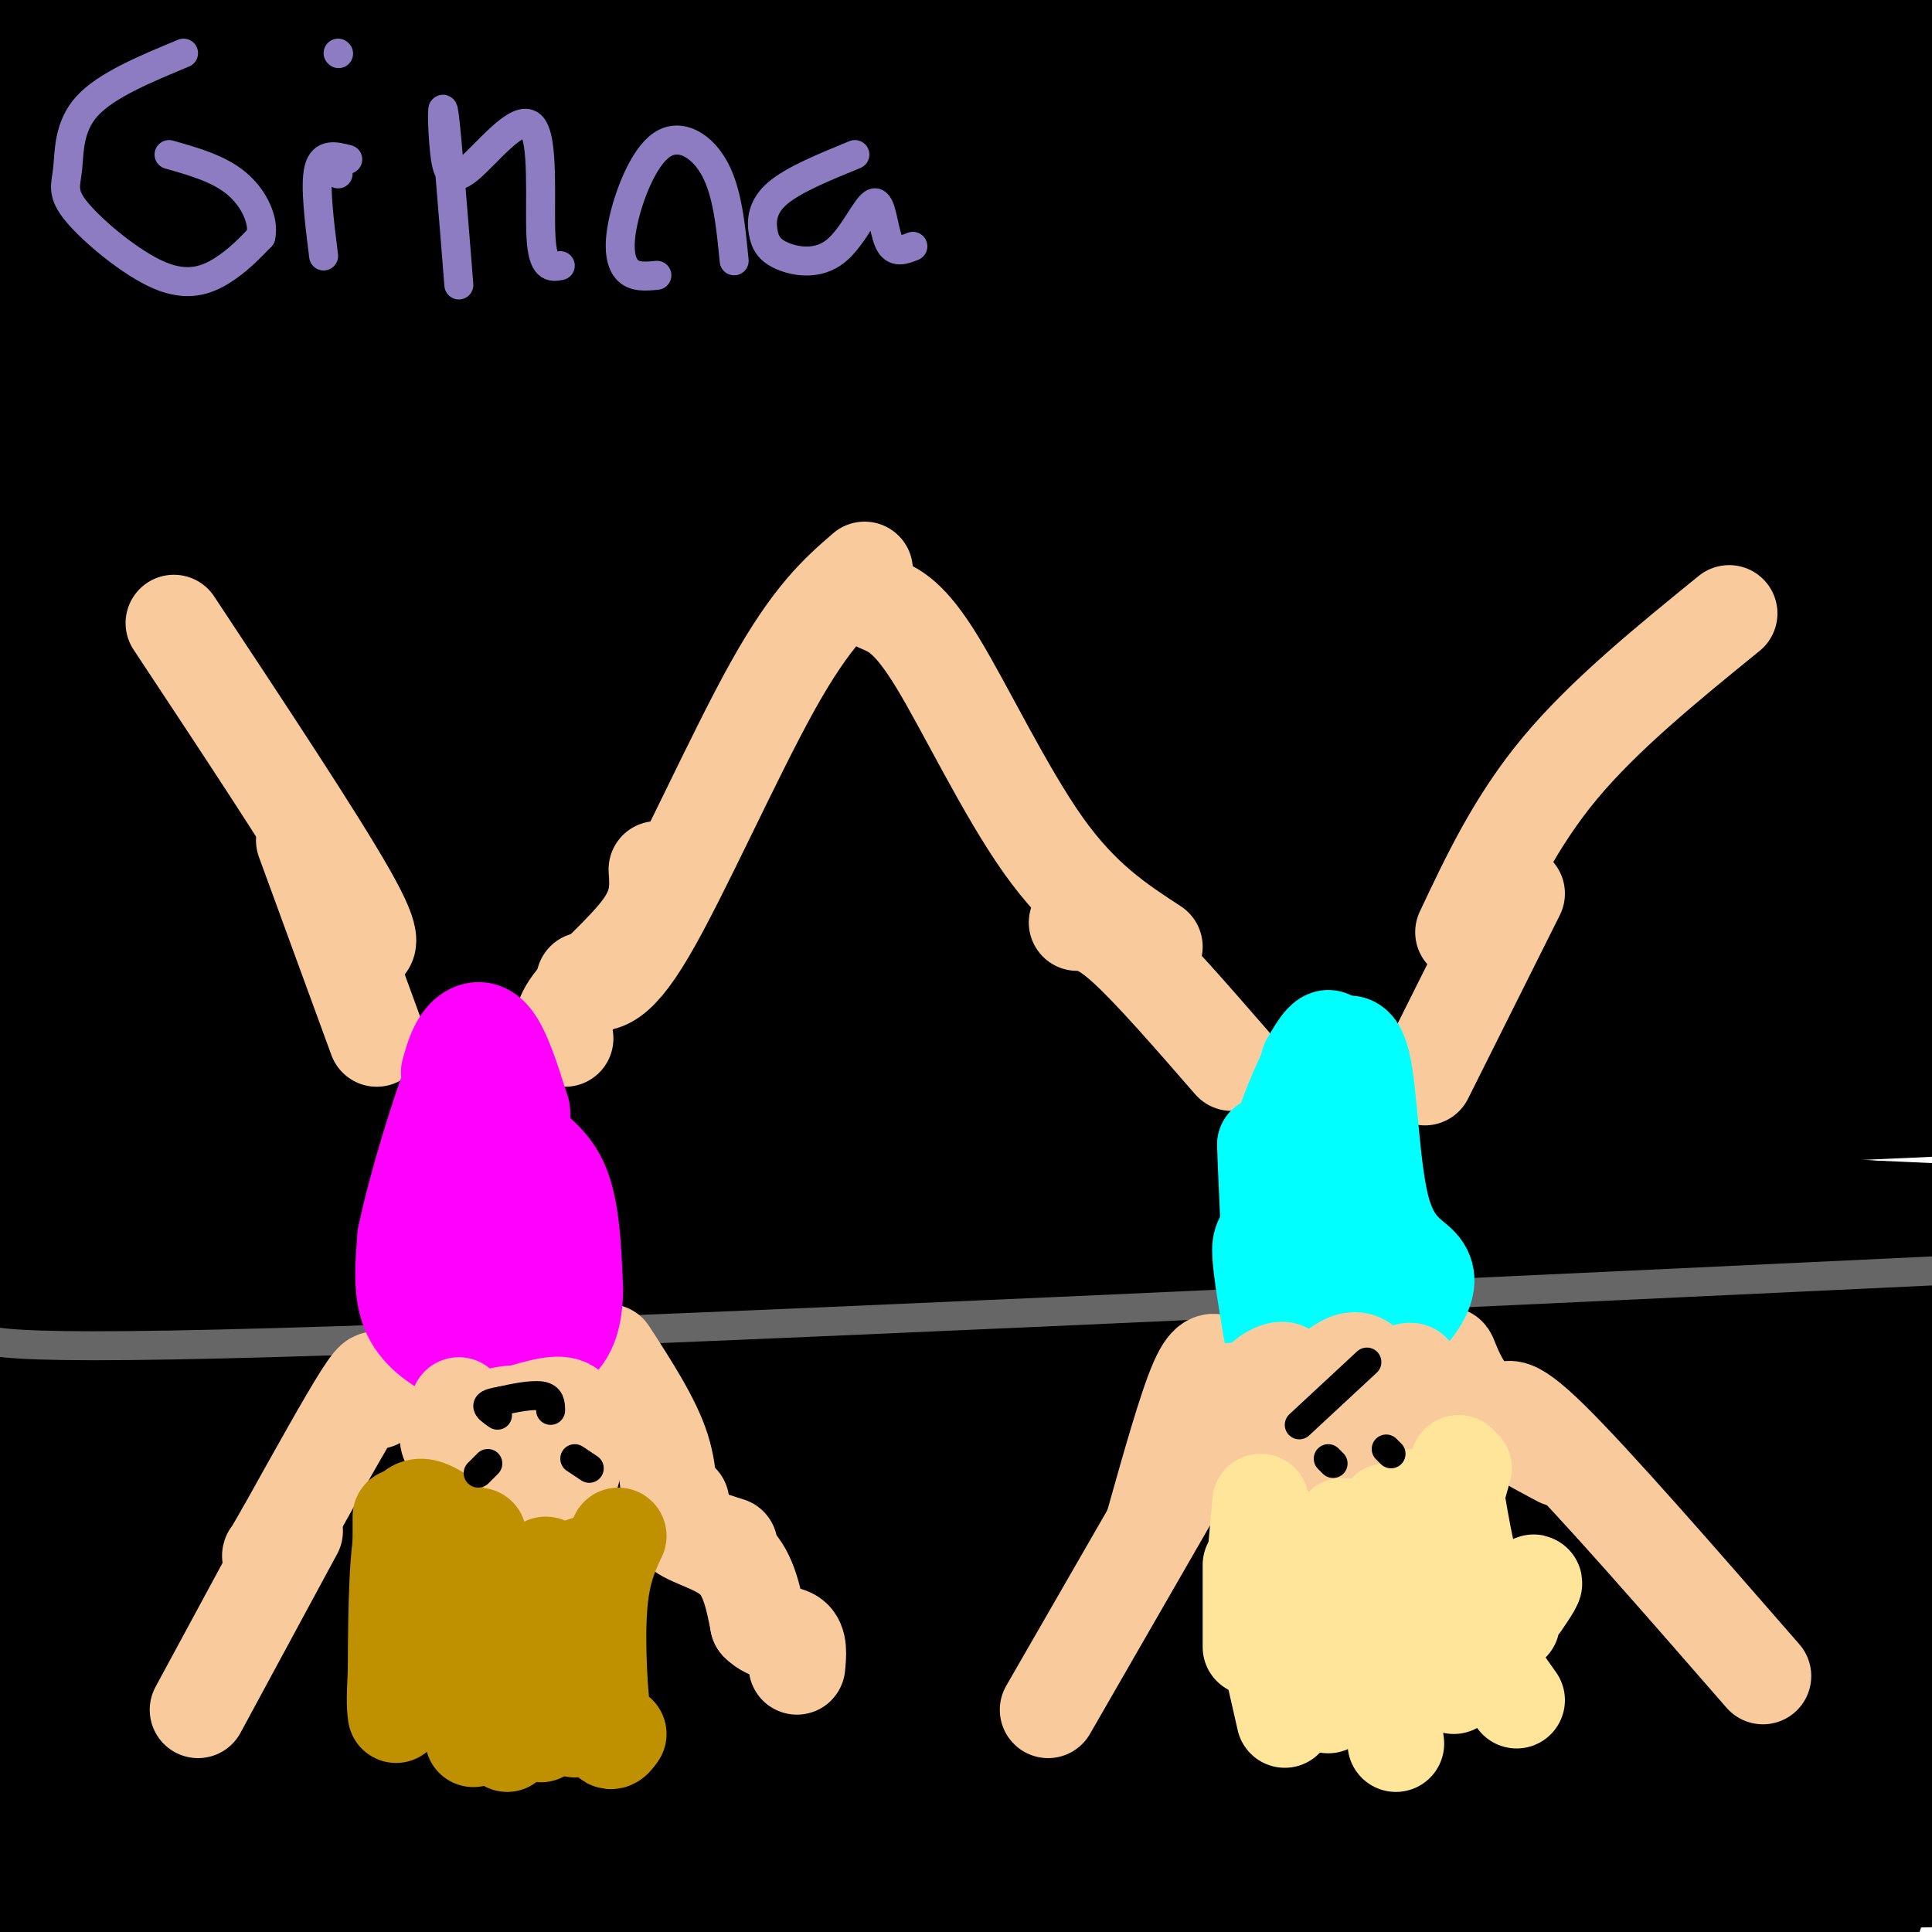 <svg viewBox='0 0 400 400' version='1.1' xmlns='http://www.w3.org/2000/svg' xmlns:xlink='http://www.w3.org/1999/xlink'><g fill='none' stroke='#000000' stroke-width='28' stroke-linecap='round' stroke-linejoin='round'><path d='M81,142c26.935,-16.813 53.869,-33.626 80,-48c26.131,-14.374 51.458,-26.308 20,-8c-31.458,18.308 -119.703,66.860 -179,103c-59.297,36.140 -89.648,59.869 -63,44c26.648,-15.869 110.295,-71.334 152,-98c41.705,-26.666 41.468,-24.532 61,-34c19.532,-9.468 58.833,-30.538 87,-43c28.167,-12.462 45.199,-16.317 59,-20c13.801,-3.683 24.372,-7.195 -13,13c-37.372,20.195 -122.686,64.098 -208,108'/><path d='M77,159c-72.337,39.901 -149.178,85.655 -160,92c-10.822,6.345 44.375,-26.717 106,-60c61.625,-33.283 129.677,-66.786 177,-88c47.323,-21.214 73.915,-30.138 91,-36c17.085,-5.862 24.662,-8.663 42,-13c17.338,-4.337 44.438,-10.211 63,-14c18.562,-3.789 28.585,-5.492 25,-2c-3.585,3.492 -20.778,12.179 -55,25c-34.222,12.821 -85.472,29.775 -126,45c-40.528,15.225 -70.334,28.720 -98,41c-27.666,12.280 -53.193,23.345 -89,44c-35.807,20.655 -81.893,50.898 -89,58c-7.107,7.102 24.764,-8.939 37,-16c12.236,-7.061 4.838,-5.143 35,-22c30.162,-16.857 97.883,-52.489 144,-74c46.117,-21.511 70.629,-28.900 113,-41c42.371,-12.100 102.600,-28.912 137,-37c34.400,-8.088 42.971,-7.454 43,-5c0.029,2.454 -8.486,6.727 -17,11'/><path d='M456,67c-36.991,11.797 -120.967,35.788 -169,50c-48.033,14.212 -60.123,18.643 -107,43c-46.877,24.357 -128.542,68.638 -166,90c-37.458,21.362 -30.711,19.805 -33,23c-2.289,3.195 -13.616,11.141 -11,12c2.616,0.859 19.173,-5.371 60,-27c40.827,-21.629 105.922,-58.658 138,-76c32.078,-17.342 31.138,-14.996 55,-23c23.862,-8.004 72.527,-26.357 116,-38c43.473,-11.643 81.753,-16.574 105,-20c23.247,-3.426 31.462,-5.345 -8,6c-39.462,11.345 -126.599,35.954 -228,79c-101.401,43.046 -217.066,104.528 -214,106c3.066,1.472 124.864,-57.065 230,-96c105.136,-38.935 193.610,-58.267 220,-64c26.390,-5.733 -9.305,2.134 -45,10'/><path d='M399,142c-35.301,10.421 -101.053,31.473 -153,49c-51.947,17.527 -90.090,31.528 -135,52c-44.910,20.472 -96.587,47.415 -132,67c-35.413,19.585 -54.561,31.812 -49,29c5.561,-2.812 35.831,-20.664 70,-42c34.169,-21.336 72.239,-46.156 142,-76c69.761,-29.844 171.215,-64.711 226,-80c54.785,-15.289 62.902,-10.999 60,-9c-2.902,1.999 -16.824,1.707 -43,5c-26.176,3.293 -64.605,10.171 -146,36c-81.395,25.829 -205.756,70.608 -260,90c-54.244,19.392 -38.371,13.395 -35,11c3.371,-2.395 -5.760,-1.189 -13,-1c-7.240,0.189 -12.588,-0.640 10,-18c22.588,-17.360 73.110,-51.250 116,-76c42.890,-24.750 78.146,-40.360 122,-57c43.854,-16.640 96.306,-34.310 123,-44c26.694,-9.690 27.629,-11.402 62,-19c34.371,-7.598 102.177,-21.084 98,-22c-4.177,-0.916 -80.336,10.738 -123,19c-42.664,8.262 -51.832,13.131 -61,18'/><path d='M278,74c-32.075,8.664 -81.761,21.323 -134,40c-52.239,18.677 -107.029,43.372 -132,54c-24.971,10.628 -20.121,7.190 -12,1c8.121,-6.190 19.513,-15.132 57,-33c37.487,-17.868 101.069,-44.661 136,-60c34.931,-15.339 41.209,-19.224 88,-32c46.791,-12.776 134.093,-34.442 131,-34c-3.093,0.442 -96.581,22.993 -155,39c-58.419,16.007 -81.768,25.468 -101,32c-19.232,6.532 -34.348,10.133 -68,26c-33.652,15.867 -85.839,44.000 -89,46c-3.161,2.000 42.706,-22.133 82,-43c39.294,-20.867 72.017,-38.470 139,-65c66.983,-26.530 168.226,-61.989 157,-63c-11.226,-1.011 -134.922,32.425 -207,53c-72.078,20.575 -92.539,28.287 -113,36'/><path d='M57,71c-46.529,18.342 -106.353,46.197 -91,39c15.353,-7.197 105.883,-49.446 190,-82c84.117,-32.554 161.822,-55.414 160,-57c-1.822,-1.586 -83.172,18.103 -141,34c-57.828,15.897 -92.133,28.003 -133,46c-40.867,17.997 -88.295,41.886 -91,41c-2.705,-0.886 39.311,-26.546 103,-56c63.689,-29.454 149.049,-62.702 171,-74c21.951,-11.298 -19.508,-0.647 -62,11c-42.492,11.647 -86.017,24.290 -120,35c-33.983,10.710 -58.424,19.489 -77,27c-18.576,7.511 -31.288,13.756 -44,20'/><path d='M-78,55c-10.961,5.465 -16.364,9.129 -5,3c11.364,-6.129 39.497,-22.049 99,-47c59.503,-24.951 150.378,-58.931 150,-61c-0.378,-2.069 -92.008,27.775 -167,56c-74.992,28.225 -133.346,54.831 -107,46c26.346,-8.831 137.391,-53.098 190,-73c52.609,-19.902 46.780,-15.438 56,-15c9.220,0.438 33.487,-3.152 42,-3c8.513,0.152 1.270,4.044 -5,8c-6.270,3.956 -11.569,7.977 -53,29c-41.431,21.023 -118.994,59.048 -165,85c-46.006,25.952 -60.455,39.833 -68,47c-7.545,7.167 -8.185,7.622 1,7c9.185,-0.622 28.196,-2.321 51,-9c22.804,-6.679 49.402,-18.340 76,-30'/><path d='M17,98c31.927,-12.517 73.745,-28.810 136,-49c62.255,-20.190 144.947,-44.277 130,-39c-14.947,5.277 -127.534,39.917 -185,58c-57.466,18.083 -59.811,19.608 -98,37c-38.189,17.392 -112.223,50.652 -113,51c-0.777,0.348 71.704,-32.216 138,-59c66.296,-26.784 126.407,-47.788 181,-65c54.593,-17.212 103.667,-30.631 75,-23c-28.667,7.631 -135.076,36.314 -211,61c-75.924,24.686 -121.364,45.377 -143,56c-21.636,10.623 -19.467,11.178 22,-4c41.467,-15.178 122.234,-46.089 203,-77'/><path d='M152,45c42.335,-15.124 46.671,-14.433 54,-15c7.329,-0.567 17.651,-2.392 25,-2c7.349,0.392 11.723,3.001 -19,16c-30.723,12.999 -96.545,36.387 -142,55c-45.455,18.613 -70.545,32.450 -87,43c-16.455,10.550 -24.275,17.812 20,-2c44.275,-19.812 140.645,-66.697 165,-78c24.355,-11.303 -23.305,12.975 -76,35c-52.695,22.025 -110.426,41.797 -128,48c-17.574,6.203 5.009,-1.164 40,-20c34.991,-18.836 82.389,-49.142 105,-64c22.611,-14.858 20.434,-14.270 21,-17c0.566,-2.730 3.876,-8.780 4,-12c0.124,-3.220 -2.938,-3.610 -6,-4'/><path d='M128,28c-9.272,-0.188 -29.452,1.341 -45,3c-15.548,1.659 -26.463,3.447 -61,16c-34.537,12.553 -92.697,35.871 -71,27c21.697,-8.871 123.251,-49.930 166,-68c42.749,-18.070 26.691,-13.149 16,-11c-10.691,2.149 -16.016,1.527 -28,3c-11.984,1.473 -30.625,5.041 -64,16c-33.375,10.959 -81.482,29.308 -68,24c13.482,-5.308 88.554,-34.275 147,-53c58.446,-18.725 100.266,-27.208 126,-32c25.734,-4.792 35.382,-5.893 45,-4c9.618,1.893 19.205,6.779 24,11c4.795,4.221 4.799,7.777 1,16c-3.799,8.223 -11.399,21.111 -19,34'/><path d='M297,10c-2.690,8.848 0.084,13.969 2,17c1.916,3.031 2.974,3.974 8,7c5.026,3.026 14.022,8.136 37,9c22.978,0.864 59.940,-2.518 80,-6c20.060,-3.482 23.218,-7.064 25,-10c1.782,-2.936 2.187,-5.227 6,-9c3.813,-3.773 11.033,-9.029 -40,-4c-51.033,5.029 -160.319,20.343 -204,26c-43.681,5.657 -21.756,1.655 23,-12c44.756,-13.655 112.342,-36.965 161,-52c48.658,-15.035 78.387,-21.795 84,-21c5.613,0.795 -12.891,9.144 -62,26c-49.109,16.856 -128.822,42.218 -166,56c-37.178,13.782 -31.821,15.983 -32,18c-0.179,2.017 -5.894,3.851 -4,6c1.894,2.149 11.398,4.614 36,1c24.602,-3.614 64.301,-13.307 104,-23'/><path d='M355,39c31.775,-6.112 59.211,-9.893 87,-13c27.789,-3.107 55.930,-5.541 82,-5c26.070,0.541 50.070,4.056 60,8c9.930,3.944 5.789,8.317 -6,14c-11.789,5.683 -31.225,12.676 -58,21c-26.775,8.324 -60.890,17.980 -88,23c-27.110,5.020 -47.216,5.405 -90,16c-42.784,10.595 -108.244,31.401 -158,50c-49.756,18.599 -83.806,34.990 -103,45c-19.194,10.010 -23.532,13.639 -25,16c-1.468,2.361 -0.064,3.455 35,-7c35.064,-10.455 103.790,-32.460 162,-47c58.210,-14.540 105.903,-21.615 140,-26c34.097,-4.385 54.596,-6.078 72,-6c17.404,0.078 31.711,1.929 39,3c7.289,1.071 7.558,1.364 5,3c-2.558,1.636 -7.945,4.615 -6,7c1.945,2.385 11.222,4.175 -49,15c-60.222,10.825 -189.945,30.684 -280,50c-90.055,19.316 -140.444,38.090 -172,51c-31.556,12.910 -44.278,19.955 -57,27'/><path d='M-55,284c-10.517,6.074 -8.310,7.758 21,0c29.310,-7.758 85.721,-24.959 148,-40c62.279,-15.041 130.425,-27.922 195,-37c64.575,-9.078 125.579,-14.353 138,-13c12.421,1.353 -23.740,9.334 -68,15c-44.260,5.666 -96.618,9.017 -139,14c-42.382,4.983 -74.787,11.597 -106,18c-31.213,6.403 -61.233,12.594 -96,22c-34.767,9.406 -74.281,22.029 -94,28c-19.719,5.971 -19.645,5.292 -3,-2c16.645,-7.292 49.859,-21.196 77,-32c27.141,-10.804 48.208,-18.506 87,-26c38.792,-7.494 95.308,-14.778 140,-21c44.692,-6.222 77.558,-11.380 117,-12c39.442,-0.620 85.459,3.298 110,6c24.541,2.702 27.607,4.189 27,7c-0.607,2.811 -4.888,6.946 -32,10c-27.112,3.054 -77.056,5.027 -127,7'/><path d='M340,228c-53.361,4.280 -123.262,11.482 -170,17c-46.738,5.518 -70.312,9.354 -108,18c-37.688,8.646 -89.489,22.102 -50,16c39.489,-6.102 170.268,-31.760 232,-45c61.732,-13.240 54.415,-14.060 116,-14c61.585,0.060 192.070,1.002 188,0c-4.070,-1.002 -142.696,-3.947 -206,-6c-63.304,-2.053 -51.286,-3.213 -122,5c-70.714,8.213 -224.160,25.799 -216,22c8.160,-3.799 177.928,-28.984 258,-40c80.072,-11.016 70.449,-7.862 93,-7c22.551,0.862 77.275,-0.569 132,-2'/><path d='M487,192c10.065,1.332 -30.771,5.661 -80,7c-49.229,1.339 -106.851,-0.312 -172,4c-65.149,4.312 -137.827,14.587 -91,9c46.827,-5.587 213.157,-27.036 290,-36c76.843,-8.964 64.198,-5.441 73,-4c8.802,1.441 39.051,0.802 45,3c5.949,2.198 -12.402,7.235 -17,10c-4.598,2.765 4.556,3.260 -25,5c-29.556,1.740 -97.821,4.726 -168,11c-70.179,6.274 -142.272,15.836 -197,26c-54.728,10.164 -92.092,20.931 -113,27c-20.908,6.069 -25.360,7.442 -40,16c-14.640,8.558 -39.469,24.302 -31,28c8.469,3.698 50.234,-4.651 92,-13'/><path d='M53,285c31.841,-4.062 65.444,-7.718 121,-11c55.556,-3.282 133.063,-6.191 173,-8c39.937,-1.809 42.302,-2.517 78,0c35.698,2.517 104.730,8.261 123,11c18.270,2.739 -14.220,2.475 -51,-1c-36.780,-3.475 -77.850,-10.161 -140,-14c-62.150,-3.839 -145.381,-4.830 -194,-5c-48.619,-0.170 -62.626,0.481 -80,1c-17.374,0.519 -38.117,0.907 -74,6c-35.883,5.093 -86.908,14.889 -99,19c-12.092,4.111 14.749,2.535 53,-2c38.251,-4.535 87.914,-12.029 142,-18c54.086,-5.971 112.596,-10.420 173,-11c60.404,-0.580 122.702,2.710 185,6'/><path d='M463,258c37.732,1.896 39.561,3.637 48,6c8.439,2.363 23.490,5.349 30,9c6.510,3.651 4.481,7.967 -27,5c-31.481,-2.967 -92.415,-13.219 -152,-19c-59.585,-5.781 -117.822,-7.092 -163,-8c-45.178,-0.908 -77.298,-1.414 -109,0c-31.702,1.414 -62.985,4.746 -71,7c-8.015,2.254 7.240,3.429 34,2c26.760,-1.429 65.027,-5.463 101,-8c35.973,-2.537 69.653,-3.577 115,-3c45.347,0.577 102.363,2.771 169,10c66.637,7.229 142.896,19.494 126,21c-16.896,1.506 -126.948,-7.747 -237,-17'/><path d='M327,263c-83.189,0.429 -172.662,10.001 -224,17c-51.338,6.999 -64.543,11.426 -87,18c-22.457,6.574 -54.167,15.294 -69,20c-14.833,4.706 -12.789,5.398 20,0c32.789,-5.398 96.321,-16.884 137,-24c40.679,-7.116 58.504,-9.860 95,-11c36.496,-1.140 91.664,-0.674 119,-1c27.336,-0.326 26.840,-1.443 47,1c20.160,2.443 60.978,8.444 111,17c50.022,8.556 109.250,19.665 74,18c-35.250,-1.665 -164.977,-16.103 -250,-22c-85.023,-5.897 -125.343,-3.251 -166,3c-40.657,6.251 -81.650,16.109 -106,20c-24.350,3.891 -32.056,1.817 -54,6c-21.944,4.183 -58.127,14.624 -42,13c16.127,-1.624 84.563,-15.312 153,-29'/><path d='M85,309c59.895,-7.266 133.131,-10.933 188,-13c54.869,-2.067 91.371,-2.536 149,4c57.629,6.536 136.384,20.078 160,26c23.616,5.922 -7.908,4.225 -59,-2c-51.092,-6.225 -121.752,-16.978 -168,-21c-46.248,-4.022 -68.085,-1.314 -113,2c-44.915,3.314 -112.910,7.235 -167,14c-54.090,6.765 -94.277,16.376 -127,25c-32.723,8.624 -57.984,16.261 -49,14c8.984,-2.261 52.214,-14.420 93,-25c40.786,-10.580 79.130,-19.583 121,-25c41.870,-5.417 87.266,-7.250 126,-9c38.734,-1.750 70.805,-3.418 113,0c42.195,3.418 94.514,11.920 135,19c40.486,7.080 69.139,12.737 79,16c9.861,3.263 0.931,4.131 -8,5'/><path d='M558,339c-9.686,1.695 -29.902,3.433 -88,0c-58.098,-3.433 -154.080,-12.035 -223,-13c-68.920,-0.965 -110.779,5.709 -161,14c-50.221,8.291 -108.803,18.199 -153,28c-44.197,9.801 -74.007,19.494 -27,10c47.007,-9.494 170.832,-38.177 230,-50c59.168,-11.823 53.680,-6.787 72,-6c18.320,0.787 60.449,-2.675 120,2c59.551,4.675 136.523,17.487 173,24c36.477,6.513 32.459,6.729 -17,4c-49.459,-2.729 -144.360,-8.402 -202,-10c-57.640,-1.598 -78.018,0.877 -107,4c-28.982,3.123 -66.566,6.892 -117,17c-50.434,10.108 -113.717,26.554 -177,43'/><path d='M-119,406c-34.188,8.173 -31.160,7.105 -5,0c26.160,-7.105 75.450,-20.249 105,-28c29.550,-7.751 39.360,-10.110 85,-16c45.640,-5.890 127.111,-15.312 186,-18c58.889,-2.688 95.197,1.357 121,4c25.803,2.643 41.100,3.885 58,6c16.900,2.115 35.404,5.102 43,9c7.596,3.898 4.284,8.708 -23,8c-27.284,-0.708 -78.540,-6.932 -111,-10c-32.460,-3.068 -46.125,-2.979 -82,-3c-35.875,-0.021 -93.961,-0.151 -134,2c-40.039,2.151 -62.032,6.582 -85,11c-22.968,4.418 -46.912,8.821 -61,13c-14.088,4.179 -18.319,8.134 -31,12c-12.681,3.866 -33.811,7.645 4,2c37.811,-5.645 134.565,-20.712 184,-28c49.435,-7.288 51.553,-6.797 72,-6c20.447,0.797 59.224,1.898 98,3'/><path d='M305,367c39.536,2.878 89.377,8.572 111,12c21.623,3.428 15.029,4.589 -32,2c-47.029,-2.589 -134.491,-8.929 -206,-9c-71.509,-0.071 -127.063,6.126 -176,14c-48.937,7.874 -91.257,17.426 -100,21c-8.743,3.574 16.093,1.172 38,-3c21.907,-4.172 40.887,-10.113 86,-18c45.113,-7.887 116.358,-17.721 159,-22c42.642,-4.279 56.680,-3.005 85,-1c28.320,2.005 70.923,4.739 100,8c29.077,3.261 44.629,7.049 50,9c5.371,1.951 0.561,2.064 -3,3c-3.561,0.936 -5.875,2.696 -45,2c-39.125,-0.696 -115.063,-3.848 -191,-7'/><path d='M37,387c5.163,-2.548 10.326,-5.096 27,-2c16.674,3.096 44.857,11.835 63,16c18.143,4.165 26.244,3.756 39,4c12.756,0.244 30.165,1.143 69,-1c38.835,-2.143 99.096,-7.326 127,-9c27.904,-1.674 23.452,0.163 19,2'/><path d='M381,397c-9.983,0.769 -44.439,1.692 -79,-1c-34.561,-2.692 -69.227,-8.999 -100,-11c-30.773,-2.001 -57.654,0.304 -91,-1c-33.346,-1.304 -73.157,-6.215 -88,-7c-14.843,-0.785 -4.718,2.558 3,6c7.718,3.442 13.027,6.985 17,9c3.973,2.015 6.608,2.504 23,3c16.392,0.496 46.541,0.999 71,0c24.459,-0.999 43.230,-3.499 62,-6'/><path d='M199,389c13.219,-2.242 15.265,-4.848 52,-8c36.735,-3.152 108.159,-6.848 54,-3c-54.159,3.848 -233.903,15.242 -304,20c-70.097,4.758 -30.549,2.879 9,1'/></g>
<g fill='none' stroke='#666666' stroke-width='6' stroke-linecap='round' stroke-linejoin='round'><path d='M-5,276c1.500,2.083 3.000,4.167 92,1c89.000,-3.167 265.500,-11.583 442,-20'/></g>
<g fill='none' stroke='#f9cb9c' stroke-width='20' stroke-linecap='round' stroke-linejoin='round'><path d='M78,290c-0.022,-0.867 -0.044,-1.733 0,-3c0.044,-1.267 0.156,-2.933 -3,2c-3.156,4.933 -9.578,16.467 -16,28'/><path d='M59,317c-3.167,5.500 -3.083,5.250 -3,5'/><path d='M134,298c0.000,0.000 0.100,0.100 0.1,0.1'/><path d='M126,280c4.556,7.022 9.111,14.044 11,20c1.889,5.956 1.111,10.844 3,14c1.889,3.156 6.444,4.578 11,6'/><path d='M78,215c0.000,0.000 -15.000,-41.000 -15,-41'/><path d='M117,215c-0.644,-1.978 -1.289,-3.956 2,-8c3.289,-4.044 10.511,-10.156 14,-15c3.489,-4.844 3.244,-8.422 3,-12'/><path d='M253,283c-1.333,-1.167 -2.667,-2.333 -5,3c-2.333,5.333 -5.667,17.167 -9,29'/><path d='M300,284c-0.289,-2.133 -0.578,-4.267 0,-3c0.578,1.267 2.022,5.933 6,10c3.978,4.067 10.489,7.533 17,11'/><path d='M255,220c-8.333,-9.583 -16.667,-19.167 -22,-24c-5.333,-4.833 -7.667,-4.917 -10,-5'/><path d='M295,223c0.000,0.000 19.000,-38.000 19,-38'/></g>
<g fill='none' stroke='#ff00ff' stroke-width='20' stroke-linecap='round' stroke-linejoin='round'><path d='M93,222c0.733,-2.622 1.467,-5.244 3,-7c1.533,-1.756 3.867,-2.644 6,0c2.133,2.644 4.067,8.822 6,15'/><path d='M108,230c0.488,3.405 -1.292,4.417 0,6c1.292,1.583 5.655,3.738 8,9c2.345,5.262 2.673,13.631 3,22'/><path d='M119,267c-0.022,6.044 -1.578,10.156 -5,12c-3.422,1.844 -8.711,1.422 -14,1'/><path d='M100,280c-3.000,0.440 -3.500,1.042 -6,0c-2.500,-1.042 -7.000,-3.726 -9,-8c-2.000,-4.274 -1.500,-10.137 -1,-16'/><path d='M84,256c2.200,-10.844 8.200,-29.956 11,-36c2.800,-6.044 2.400,0.978 2,8'/><path d='M97,228c0.038,6.246 -0.866,17.860 0,28c0.866,10.140 3.502,18.807 4,15c0.498,-3.807 -1.144,-20.088 -1,-25c0.144,-4.912 2.072,1.544 4,8'/><path d='M104,254c0.933,3.289 1.267,7.511 2,9c0.733,1.489 1.867,0.244 3,-1'/></g>
<g fill='none' stroke='#00ffff' stroke-width='20' stroke-linecap='round' stroke-linejoin='round'><path d='M271,220c1.978,-3.400 3.956,-6.800 5,-4c1.044,2.800 1.156,11.800 -1,19c-2.156,7.200 -6.578,12.600 -11,18'/><path d='M264,253c-2.496,3.573 -3.236,3.504 -3,7c0.236,3.496 1.448,10.557 2,14c0.552,3.443 0.443,3.270 4,3c3.557,-0.270 10.778,-0.635 18,-1'/><path d='M285,276c4.704,-1.383 7.465,-4.340 9,-7c1.535,-2.660 1.844,-5.022 0,-7c-1.844,-1.978 -5.843,-3.571 -8,-12c-2.157,-8.429 -2.474,-23.694 -4,-30c-1.526,-6.306 -4.263,-3.653 -7,-1'/><path d='M275,219c-1.271,-1.169 -0.949,-3.592 -3,0c-2.051,3.592 -6.475,13.198 -8,21c-1.525,7.802 -0.150,13.801 0,13c0.150,-0.801 -0.925,-8.400 -2,-16'/><path d='M262,237c0.013,3.675 1.045,20.861 1,29c-0.045,8.139 -1.166,7.230 2,2c3.166,-5.230 10.619,-14.780 14,-17c3.381,-2.220 2.691,2.890 2,8'/><path d='M281,259c0.267,0.356 -0.067,-2.756 0,-3c0.067,-0.244 0.533,2.378 1,5'/></g>
<g fill='none' stroke='#f9cb9c' stroke-width='20' stroke-linecap='round' stroke-linejoin='round'><path d='M95,291c0.000,0.000 1.000,18.000 1,18'/><path d='M96,309c0.789,3.614 2.263,3.649 5,4c2.737,0.351 6.737,1.018 10,0c3.263,-1.018 5.789,-3.719 7,-7c1.211,-3.281 1.105,-7.140 1,-11'/><path d='M119,295c-0.099,-2.882 -0.845,-4.588 -5,-4c-4.155,0.588 -11.718,3.470 -14,4c-2.282,0.530 0.718,-1.291 4,-2c3.282,-0.709 6.845,-0.306 6,2c-0.845,2.306 -6.099,6.516 -9,8c-2.901,1.484 -3.451,0.242 -4,-1'/><path d='M97,302c-2.024,-1.083 -5.083,-3.292 -4,-5c1.083,-1.708 6.310,-2.917 8,-3c1.690,-0.083 -0.155,0.958 -2,2'/><path d='M267,285c-0.464,-0.929 -0.929,-1.857 -3,-1c-2.071,0.857 -5.750,3.500 -1,6c4.750,2.500 17.929,4.857 23,4c5.071,-0.857 2.036,-4.929 -1,-9'/><path d='M285,285c0.044,0.675 0.655,6.862 1,10c0.345,3.138 0.426,3.226 -4,4c-4.426,0.774 -13.357,2.232 -18,3c-4.643,0.768 -4.998,0.844 -1,-4c3.998,-4.844 12.350,-14.608 16,-16c3.650,-1.392 2.598,5.587 2,10c-0.598,4.413 -0.742,6.261 -3,7c-2.258,0.739 -6.629,0.370 -11,0'/><path d='M267,299c-2.637,-0.343 -3.731,-1.201 -1,-5c2.731,-3.799 9.285,-10.540 13,-12c3.715,-1.460 4.589,2.362 6,4c1.411,1.638 3.359,1.094 -1,4c-4.359,2.906 -15.024,9.262 -14,8c1.024,-1.262 13.738,-10.142 19,-13c5.262,-2.858 3.070,0.308 3,2c-0.070,1.692 1.980,1.912 0,4c-1.980,2.088 -7.990,6.044 -14,10'/><path d='M278,301c-3.798,2.286 -6.292,3.000 -8,3c-1.708,0.000 -2.631,-0.714 -2,-2c0.631,-1.286 2.815,-3.143 5,-5'/><path d='M61,317c0.000,0.000 -20.000,37.000 -20,37'/><path d='M141,311c-1.310,-0.577 -2.619,-1.155 -3,0c-0.381,1.155 0.167,4.042 3,6c2.833,1.958 7.952,2.988 11,6c3.048,3.012 4.024,8.006 5,13'/><path d='M157,336c2.289,2.422 5.511,1.978 7,3c1.489,1.022 1.244,3.511 1,6'/><path d='M121,203c3.022,0.911 6.044,1.822 13,-10c6.956,-11.822 17.844,-36.378 26,-51c8.156,-14.622 13.578,-19.311 19,-24'/><path d='M74,196c2.167,0.083 4.333,0.167 -2,-11c-6.333,-11.167 -21.167,-33.583 -36,-56'/><path d='M239,196c-7.533,-4.911 -15.067,-9.822 -23,-21c-7.933,-11.178 -16.267,-28.622 -22,-38c-5.733,-9.378 -8.867,-10.689 -12,-12'/><path d='M303,193c5.417,-11.500 10.833,-23.000 20,-34c9.167,-11.000 22.083,-21.500 35,-32'/><path d='M255,288c0.000,0.000 -38.000,66.000 -38,66'/><path d='M311,294c0.500,-2.417 1.000,-4.833 10,4c9.000,8.833 26.500,28.917 44,49'/></g>
<g fill='none' stroke='#ffe599' stroke-width='20' stroke-linecap='round' stroke-linejoin='round'><path d='M261,311c0.000,0.000 -1.000,11.000 -1,11'/><path d='M263,315c0.000,0.000 0.000,13.000 0,13'/><path d='M278,316c0.000,0.000 0.000,16.000 0,16'/><path d='M281,317c0.000,0.000 2.000,10.000 2,10'/><path d='M287,313c0.000,0.000 0.000,5.000 0,5'/><path d='M293,310c0.000,0.000 0.000,6.000 0,6'/><path d='M302,303c-1.083,5.417 -2.167,10.833 -2,11c0.167,0.167 1.583,-4.917 3,-10'/><path d='M302,303c0.000,0.000 -3.000,12.000 -3,12'/><path d='M300,315c0.000,0.000 -1.000,2.000 -1,2'/><path d='M299,318c0.000,0.000 -1.000,13.000 -1,13'/><path d='M288,335c0.000,0.000 0.000,2.000 0,2'/><path d='M283,334c0.000,0.000 -2.000,7.000 -2,7'/><path d='M264,328c0.000,0.000 -4.000,13.000 -4,13'/><path d='M259,324c0.000,0.000 0.000,17.000 0,17'/><path d='M261,334c0.000,0.000 5.000,22.000 5,22'/><path d='M271,339c0.000,0.000 4.000,14.000 4,14'/><path d='M287,345c0.000,0.000 2.000,16.000 2,16'/><path d='M299,337c0.000,0.000 2.000,12.000 2,12'/><path d='M308,334c-0.500,2.500 -1.000,5.000 0,8c1.000,3.000 3.500,6.500 6,10'/><path d='M315,332c1.767,-2.604 3.534,-5.209 2,-4c-1.534,1.209 -6.370,6.231 -7,8c-0.630,1.769 2.946,0.284 3,0c0.054,-0.284 -3.413,0.633 -6,-4c-2.587,-4.633 -4.293,-14.817 -6,-25'/></g>
<g fill='none' stroke='#bf9000' stroke-width='20' stroke-linecap='round' stroke-linejoin='round'><path d='M83,314c0.000,0.000 0.000,5.000 0,5'/><path d='M93,315c-3.583,-2.583 -7.167,-5.167 -9,0c-1.833,5.167 -1.917,18.083 -2,31'/><path d='M82,346c-0.333,6.667 -0.167,7.833 0,9'/><path d='M99,318c0.000,0.000 -4.000,37.000 -4,37'/><path d='M102,323c0.000,0.000 -4.000,37.000 -4,37'/><path d='M113,324c-3.833,6.917 -7.667,13.833 -9,20c-1.333,6.167 -0.167,11.583 1,17'/><path d='M118,325c0.000,0.000 -6.000,34.000 -6,34'/><path d='M121,324c0.000,0.000 -2.000,34.000 -2,34'/><path d='M128,318c-1.733,3.711 -3.467,7.422 -4,15c-0.533,7.578 0.133,19.022 1,24c0.867,4.978 1.933,3.489 3,2'/></g>
<g fill='none' stroke='#000000' stroke-width='6' stroke-linecap='round' stroke-linejoin='round'><path d='M101,303c0.000,0.000 -2.000,2.000 -2,2'/><path d='M122,304c0.000,0.000 -3.000,-2.000 -3,-2'/><path d='M103,293c-1.083,-0.750 -2.167,-1.500 -2,-2c0.167,-0.500 1.583,-0.750 3,-1'/><path d='M104,290c2.156,-0.511 6.044,-1.289 8,-1c1.956,0.289 1.978,1.644 2,3'/><path d='M276,303c0.000,0.000 -1.000,-1.000 -1,-1'/><path d='M288,301c0.000,0.000 -1.000,-1.000 -1,-1'/><path d='M269,295c0.000,0.000 14.000,-13.000 14,-13'/><path d='M53,9c0.693,-2.509 1.386,-5.018 -2,-5c-3.386,0.018 -10.850,2.562 -16,8c-5.150,5.438 -7.985,13.770 -9,20c-1.015,6.230 -0.208,10.357 1,14c1.208,3.643 2.819,6.801 9,8c6.181,1.199 16.933,0.438 23,-1c6.067,-1.438 7.448,-3.554 6,-7c-1.448,-3.446 -5.724,-8.223 -10,-13'/></g>
<g fill='none' stroke='#8e7cc3' stroke-width='6' stroke-linecap='round' stroke-linejoin='round'><path d='M38,11c-8.053,3.345 -16.106,6.691 -20,11c-3.894,4.309 -3.629,9.583 -4,13c-0.371,3.417 -1.378,4.978 2,9c3.378,4.022 11.140,10.506 17,13c5.860,2.494 9.817,0.998 13,-1c3.183,-1.998 5.591,-4.499 8,-7'/><path d='M54,49c0.756,-3.267 -1.356,-7.933 -5,-11c-3.644,-3.067 -8.822,-4.533 -14,-6'/><path d='M69,35c0.000,0.000 1.000,1.000 1,1'/><path d='M70,11c0.000,0.000 0.100,0.100 0.1,0.1'/><path d='M72,33c-2.583,-0.667 -5.167,-1.333 -6,2c-0.833,3.333 0.083,10.667 1,18'/><path d='M95,59c-1.219,-15.344 -2.438,-30.689 -3,-35c-0.562,-4.311 -0.465,2.411 0,7c0.465,4.589 1.300,7.044 5,4c3.700,-3.044 10.265,-11.589 13,-9c2.735,2.589 1.638,16.311 2,23c0.362,6.689 2.181,6.344 4,6'/><path d='M136,57c-2.262,0.215 -4.523,0.431 -6,-1c-1.477,-1.431 -2.169,-4.507 -1,-10c1.169,-5.493 4.199,-13.402 8,-16c3.801,-2.598 8.372,0.115 11,5c2.628,4.885 3.314,11.943 4,19'/><path d='M177,32c-6.374,2.609 -12.749,5.218 -16,8c-3.251,2.782 -3.379,5.738 -3,8c0.379,2.262 1.265,3.830 4,5c2.735,1.170 7.321,1.943 11,-1c3.679,-2.943 6.452,-9.600 8,-10c1.548,-0.400 1.871,5.457 3,8c1.129,2.543 3.065,1.771 5,1'/></g>
</svg>